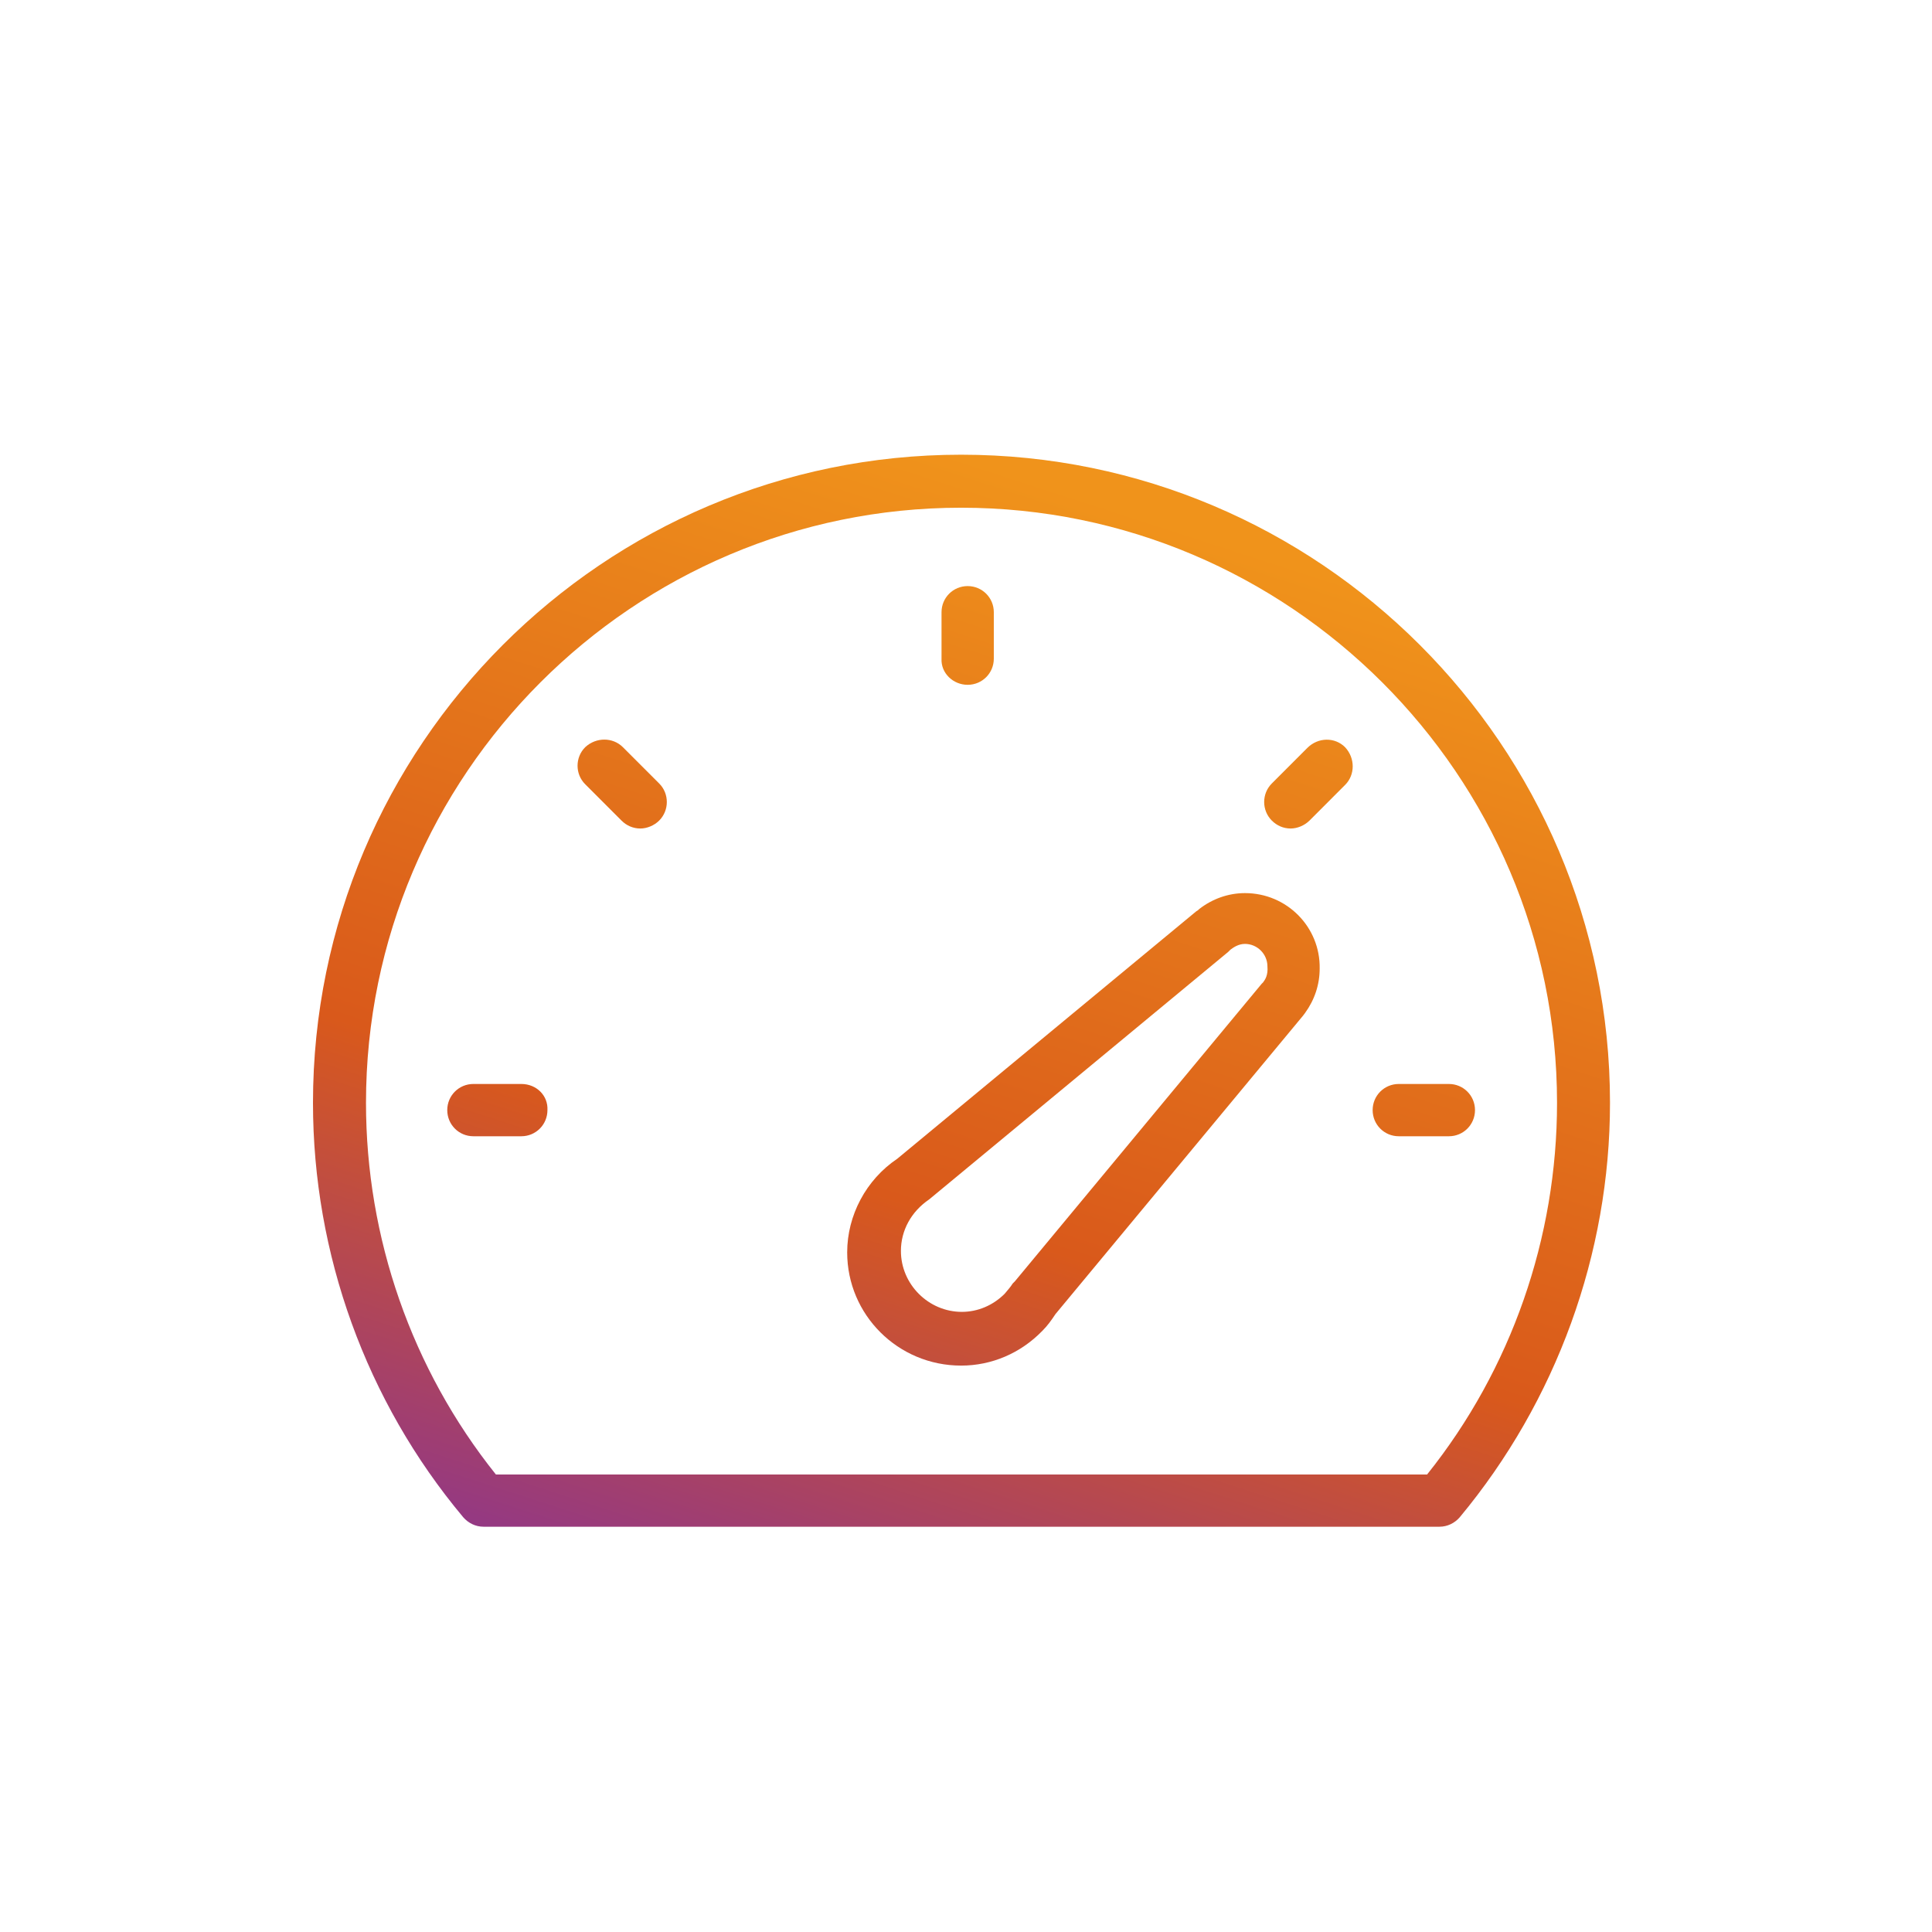 <svg width="48" height="48" viewBox="0 0 48 48" fill="none" xmlns="http://www.w3.org/2000/svg">
<path d="M23.879 11.297C14.989 11.297 7.776 18.528 7.776 27.4C7.776 31.151 9.093 34.811 11.509 37.696C11.635 37.841 11.816 37.931 12.014 37.931H35.762C35.961 37.931 36.141 37.841 36.267 37.696C38.666 34.811 40 31.151 40 27.4C40 18.528 32.769 11.297 23.879 11.297ZM35.456 36.633H12.32C10.229 34.018 9.093 30.754 9.093 27.4C9.093 19.25 15.729 12.614 23.879 12.614C32.03 12.614 38.684 19.25 38.684 27.4C38.684 30.754 37.548 34.018 35.456 36.633Z" fill="url(#paint0_linear_3042_1215)"/>
<path d="M30.93 22.189C30.515 22.189 30.118 22.333 29.794 22.585C29.776 22.604 29.758 22.622 29.722 22.64L22.292 28.789C21.517 29.311 21.048 30.195 21.048 31.115C21.048 32.666 22.31 33.928 23.879 33.928C24.637 33.928 25.358 33.621 25.899 33.062C26.025 32.936 26.115 32.81 26.223 32.648L32.372 25.236C32.39 25.218 32.408 25.182 32.426 25.164C32.661 24.84 32.787 24.461 32.787 24.064C32.805 23.036 31.976 22.189 30.93 22.189ZM31.381 24.407C31.363 24.425 31.363 24.425 31.345 24.443L25.213 31.836C25.195 31.854 25.177 31.872 25.159 31.89C25.105 31.98 25.033 32.052 24.961 32.143C24.673 32.431 24.294 32.593 23.897 32.593C23.068 32.593 22.383 31.908 22.383 31.079C22.383 30.574 22.635 30.105 23.086 29.798L30.515 23.649C30.533 23.631 30.551 23.613 30.569 23.595C30.641 23.541 30.767 23.451 30.93 23.451C31.236 23.451 31.489 23.703 31.489 24.01C31.507 24.226 31.435 24.335 31.381 24.407Z" fill="url(#paint1_linear_3042_1215)"/>
<path d="M12.952 26.931H11.761C11.401 26.931 11.112 27.22 11.112 27.58C11.112 27.941 11.401 28.23 11.761 28.23H12.952C13.312 28.23 13.601 27.941 13.601 27.58C13.619 27.22 13.33 26.931 12.952 26.931Z" fill="url(#paint2_linear_3042_1215)"/>
<path d="M15.476 18.564C15.224 18.312 14.809 18.312 14.539 18.564C14.286 18.817 14.286 19.232 14.539 19.484L15.44 20.386C15.566 20.512 15.729 20.584 15.909 20.584C16.071 20.584 16.252 20.512 16.378 20.386C16.63 20.133 16.63 19.718 16.378 19.466L15.476 18.564Z" fill="url(#paint3_linear_3042_1215)"/>
<path d="M24.041 17.014C24.402 17.014 24.691 16.725 24.691 16.364V15.21C24.691 14.85 24.402 14.561 24.041 14.561C23.681 14.561 23.392 14.85 23.392 15.21V16.364C23.374 16.725 23.681 17.014 24.041 17.014Z" fill="url(#paint4_linear_3042_1215)"/>
<path d="M32.48 18.582L31.597 19.466C31.345 19.718 31.345 20.133 31.597 20.386C31.723 20.512 31.885 20.584 32.066 20.584C32.228 20.584 32.408 20.512 32.535 20.386L33.418 19.502C33.671 19.25 33.671 18.835 33.418 18.564C33.166 18.312 32.751 18.312 32.48 18.582Z" fill="url(#paint5_linear_3042_1215)"/>
<path d="M35.997 26.931H34.753C34.392 26.931 34.103 27.22 34.103 27.58C34.103 27.941 34.392 28.23 34.753 28.23H35.997C36.357 28.23 36.646 27.941 36.646 27.58C36.646 27.22 36.357 26.931 35.997 26.931Z" fill="url(#paint6_linear_3042_1215)"/>
<defs>
<linearGradient id="paint0_linear_3042_1215" x1="38.489" y1="13.596" x2="28.782" y2="43.522" gradientUnits="userSpaceOnUse">
<stop offset="0.075" stop-color="#F0931B"/>
<stop offset="0.649" stop-color="#D9591B"/>
<stop offset="1" stop-color="#933884"/>
</linearGradient>
<linearGradient id="paint1_linear_3042_1215" x1="38.489" y1="13.596" x2="28.782" y2="43.522" gradientUnits="userSpaceOnUse">
<stop offset="0.075" stop-color="#F0931B"/>
<stop offset="0.649" stop-color="#D9591B"/>
<stop offset="1" stop-color="#933884"/>
</linearGradient>
<linearGradient id="paint2_linear_3042_1215" x1="38.489" y1="13.596" x2="28.782" y2="43.522" gradientUnits="userSpaceOnUse">
<stop offset="0.075" stop-color="#F0931B"/>
<stop offset="0.649" stop-color="#D9591B"/>
<stop offset="1" stop-color="#933884"/>
</linearGradient>
<linearGradient id="paint3_linear_3042_1215" x1="38.489" y1="13.596" x2="28.782" y2="43.522" gradientUnits="userSpaceOnUse">
<stop offset="0.075" stop-color="#F0931B"/>
<stop offset="0.649" stop-color="#D9591B"/>
<stop offset="1" stop-color="#933884"/>
</linearGradient>
<linearGradient id="paint4_linear_3042_1215" x1="38.489" y1="13.596" x2="28.782" y2="43.522" gradientUnits="userSpaceOnUse">
<stop offset="0.075" stop-color="#F0931B"/>
<stop offset="0.649" stop-color="#D9591B"/>
<stop offset="1" stop-color="#933884"/>
</linearGradient>
<linearGradient id="paint5_linear_3042_1215" x1="38.489" y1="13.596" x2="28.782" y2="43.522" gradientUnits="userSpaceOnUse">
<stop offset="0.075" stop-color="#F0931B"/>
<stop offset="0.649" stop-color="#D9591B"/>
<stop offset="1" stop-color="#933884"/>
</linearGradient>
<linearGradient id="paint6_linear_3042_1215" x1="38.489" y1="13.596" x2="28.782" y2="43.522" gradientUnits="userSpaceOnUse">
<stop offset="0.075" stop-color="#F0931B"/>
<stop offset="0.649" stop-color="#D9591B"/>
<stop offset="1" stop-color="#933884"/>
</linearGradient>
</defs>
</svg>
